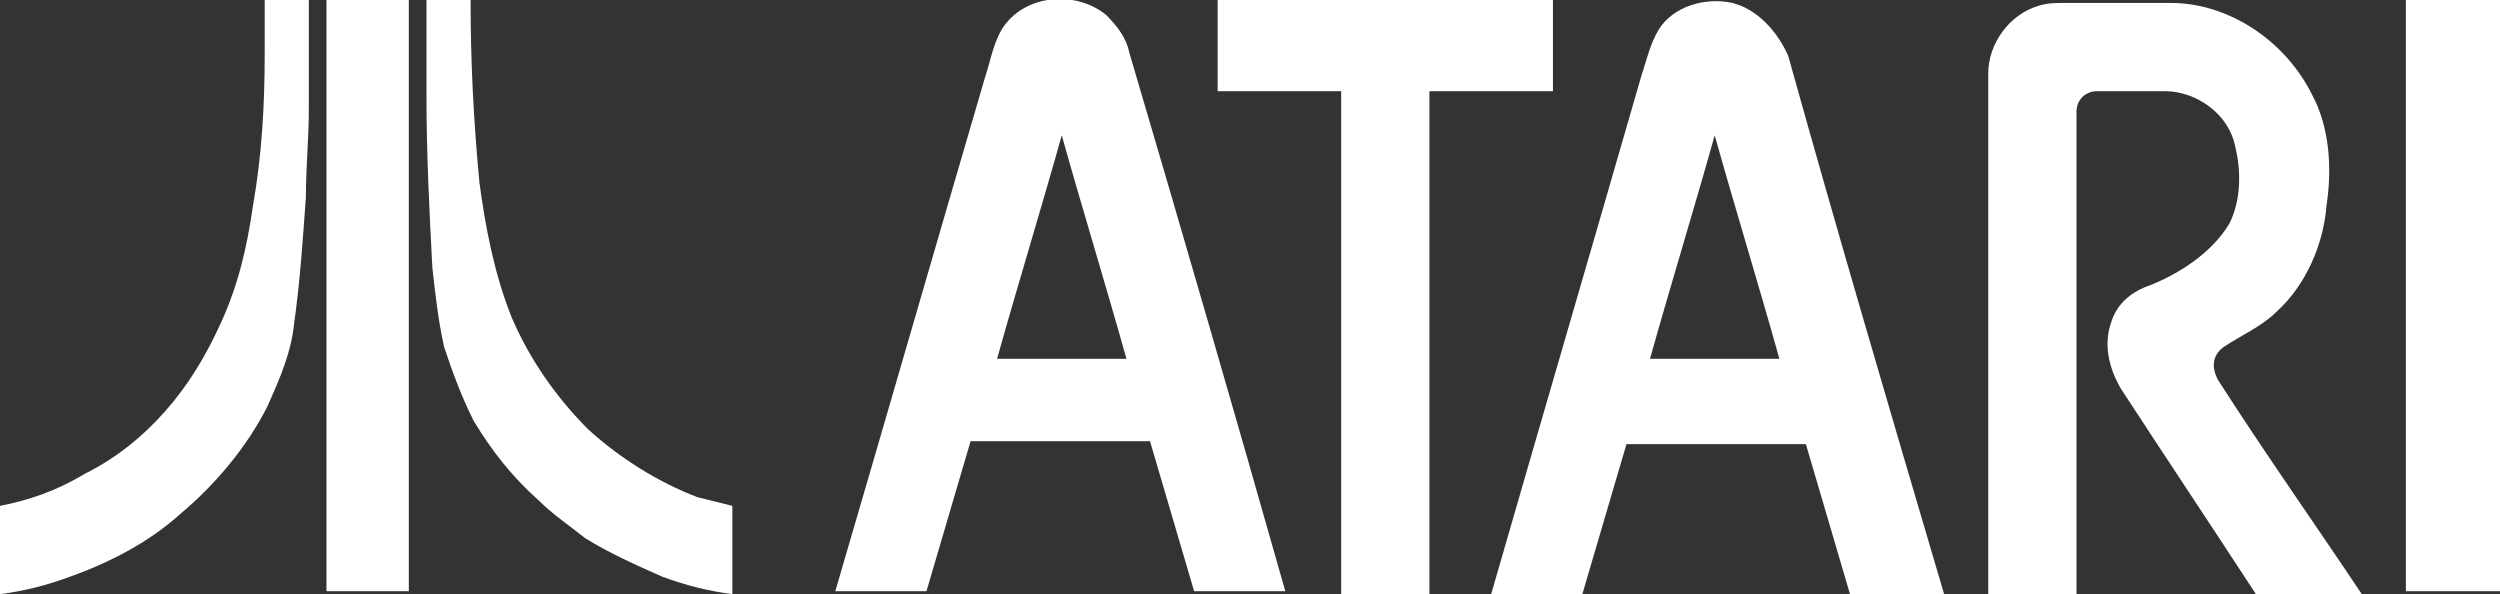 <?xml version="1.0" encoding="utf-8"?>
<!-- Generator: Adobe Illustrator 24.1.2, SVG Export Plug-In . SVG Version: 6.00 Build 0)  -->
<svg version="1.1" id="Layer_1" xmlns="http://www.w3.org/2000/svg" xmlns:xlink="http://www.w3.org/1999/xlink" x="0px" y="0px"
	 viewBox="0 0 85 20.2" style="enable-background:new 0 0 85 20.2;" xml:space="preserve">
<rect x="0" y="0" width="85" height="20.2" fill="#333333" stroke="none"/>
<style type="text/css">
	.st0{fill:#FFFFFF;}
</style>
<g>
	<path class="st0" d="M10.5,0c-0.5,0-1,0-1.5,0c0,0.6,0,1.2,0,1.8c0,1.8-0.1,3.5-0.4,5.2c-0.2,1.4-0.5,2.7-1.1,4
		c-0.5,1.1-1.1,2.1-1.9,3c-0.8,0.9-1.7,1.6-2.7,2.1C1.9,16.7,1,17,0,17.2c0,1,0,2,0,3c0.8-0.1,1.6-0.3,2.4-0.6
		c1.4-0.5,2.7-1.2,3.7-2.1c1.2-1,2.3-2.3,3-3.7c0.4-0.9,0.8-1.8,0.9-2.8c0.2-1.4,0.3-2.9,0.4-4.3c0-1,0.1-2,0.1-3
		C10.5,2.4,10.5,1.2,10.5,0z"/>
	<path class="st0" d="M11.1,0c0,4.6,0,9.1,0,13.7c0,2.1,0,4.3,0,6.4c0.9,0,1.9,0,2.8,0c0-6.7,0-13.4,0-20.1C13,0,12,0,11.1,0z"/>
	<path class="st0" d="M20,14.6c-1.1-1.1-2-2.4-2.6-3.8c-0.6-1.5-0.9-3.1-1.1-4.6C16.1,4.1,16,2.1,16,0c-0.5,0-1,0-1.5,0
		c0,1.1,0,2.2,0,3.3c0,1.9,0.1,3.9,0.2,5.8c0.1,0.9,0.2,1.8,0.4,2.7c0.3,0.9,0.6,1.7,1,2.5c0.6,1,1.3,1.9,2.2,2.7
		c0.5,0.5,1.1,0.9,1.6,1.3c0.8,0.5,1.7,0.9,2.6,1.3c0.8,0.3,1.6,0.5,2.4,0.6c0-1,0-2,0-3c-0.4-0.1-0.8-0.2-1.2-0.3
		C22.4,16.4,21.1,15.6,20,14.6z"/>
	<path class="st0" d="M37.6,0.5c-1-0.8-2.6-0.7-3.4,0.3c-0.4,0.5-0.5,1.2-0.7,1.8c-1.7,5.8-3.4,11.7-5.1,17.5c1,0,2.1,0,3.1,0
		c0.5-1.7,1-3.4,1.5-5.1c2,0,4.1,0,6.1,0c0.5,1.7,1,3.4,1.5,5.1c1,0,2.1,0,3.1,0C42,14.1,40.2,7.9,38.4,1.8
		C38.3,1.3,38,0.9,37.6,0.5z M33.9,12.2c0.7-2.5,1.5-5.1,2.2-7.6c0.7,2.5,1.5,5.1,2.2,7.6C36.8,12.2,35.3,12.2,33.9,12.2z"/>
	<path class="st0" d="M58.9,0.1c-0.9-0.2-2,0.1-2.5,0.9c-0.3,0.5-0.4,1-0.6,1.6c-1.7,5.9-3.4,11.7-5.1,17.6c1,0,2.1,0,3.1,0
		c0.5-1.7,1-3.4,1.5-5.1c2,0,4.1,0,6.1,0c0.5,1.7,1,3.4,1.5,5.1c1,0,2.1,0,3.2,0c-1.8-6.1-3.6-12.2-5.3-18.3
		C60.4,1,59.7,0.3,58.9,0.1z M56.1,12.2c0.7-2.5,1.5-5.1,2.2-7.6c0.7,2.5,1.5,5.1,2.2,7.6C59,12.2,57.5,12.2,56.1,12.2z"/>
	<path class="st0" d="M52.8,0C49,0,45.2,0,41.4,0c0,1,0,2,0,3.1c1.4,0,2.8,0,4.2,0c0,5.7,0,11.4,0,17.1c1,0,2,0,3,0
		c0-5.7,0-11.4,0-17.1c1.4,0,2.8,0,4.2,0C52.8,2.1,52.8,1.1,52.8,0z"/>
	<path class="st0" d="M75.6,11.8c0.6-0.4,1.3-0.7,1.8-1.2c1-0.9,1.6-2.3,1.7-3.6c0.2-1.3,0.1-2.7-0.5-3.8c-0.9-1.8-2.8-3.1-4.8-3.1
		c-1.2,0-2.4,0-3.6,0c-0.3,0-0.6,0-0.9,0.1c-1,0.3-1.7,1.3-1.7,2.3c0,5.9,0,11.8,0,17.7c1,0,2,0,3,0c0-5.5,0-11,0-16.4
		c0-0.4,0.3-0.7,0.7-0.7c0.8,0,1.6,0,2.3,0c1.1,0,2.2,0.8,2.4,1.9c0.2,0.8,0.2,1.8-0.2,2.6c-0.6,1-1.7,1.7-2.7,2.1
		c-0.6,0.2-1.1,0.6-1.3,1.2c-0.3,0.8-0.1,1.6,0.3,2.3c1.5,2.3,3.1,4.7,4.6,7c1.2,0,2.4,0,3.6,0c-1.6-2.4-3.3-4.8-4.9-7.3
		C75.2,12.5,75.2,12.1,75.6,11.8z"/>
	<path class="st0" d="M85,0c-1.1,0-2.1,0-3.2,0c0,6.7,0,13.4,0,20.1c1.1,0,2.1,0,3.2,0C85,13.5,85,6.8,85,0z"/>
</g>
</svg>
